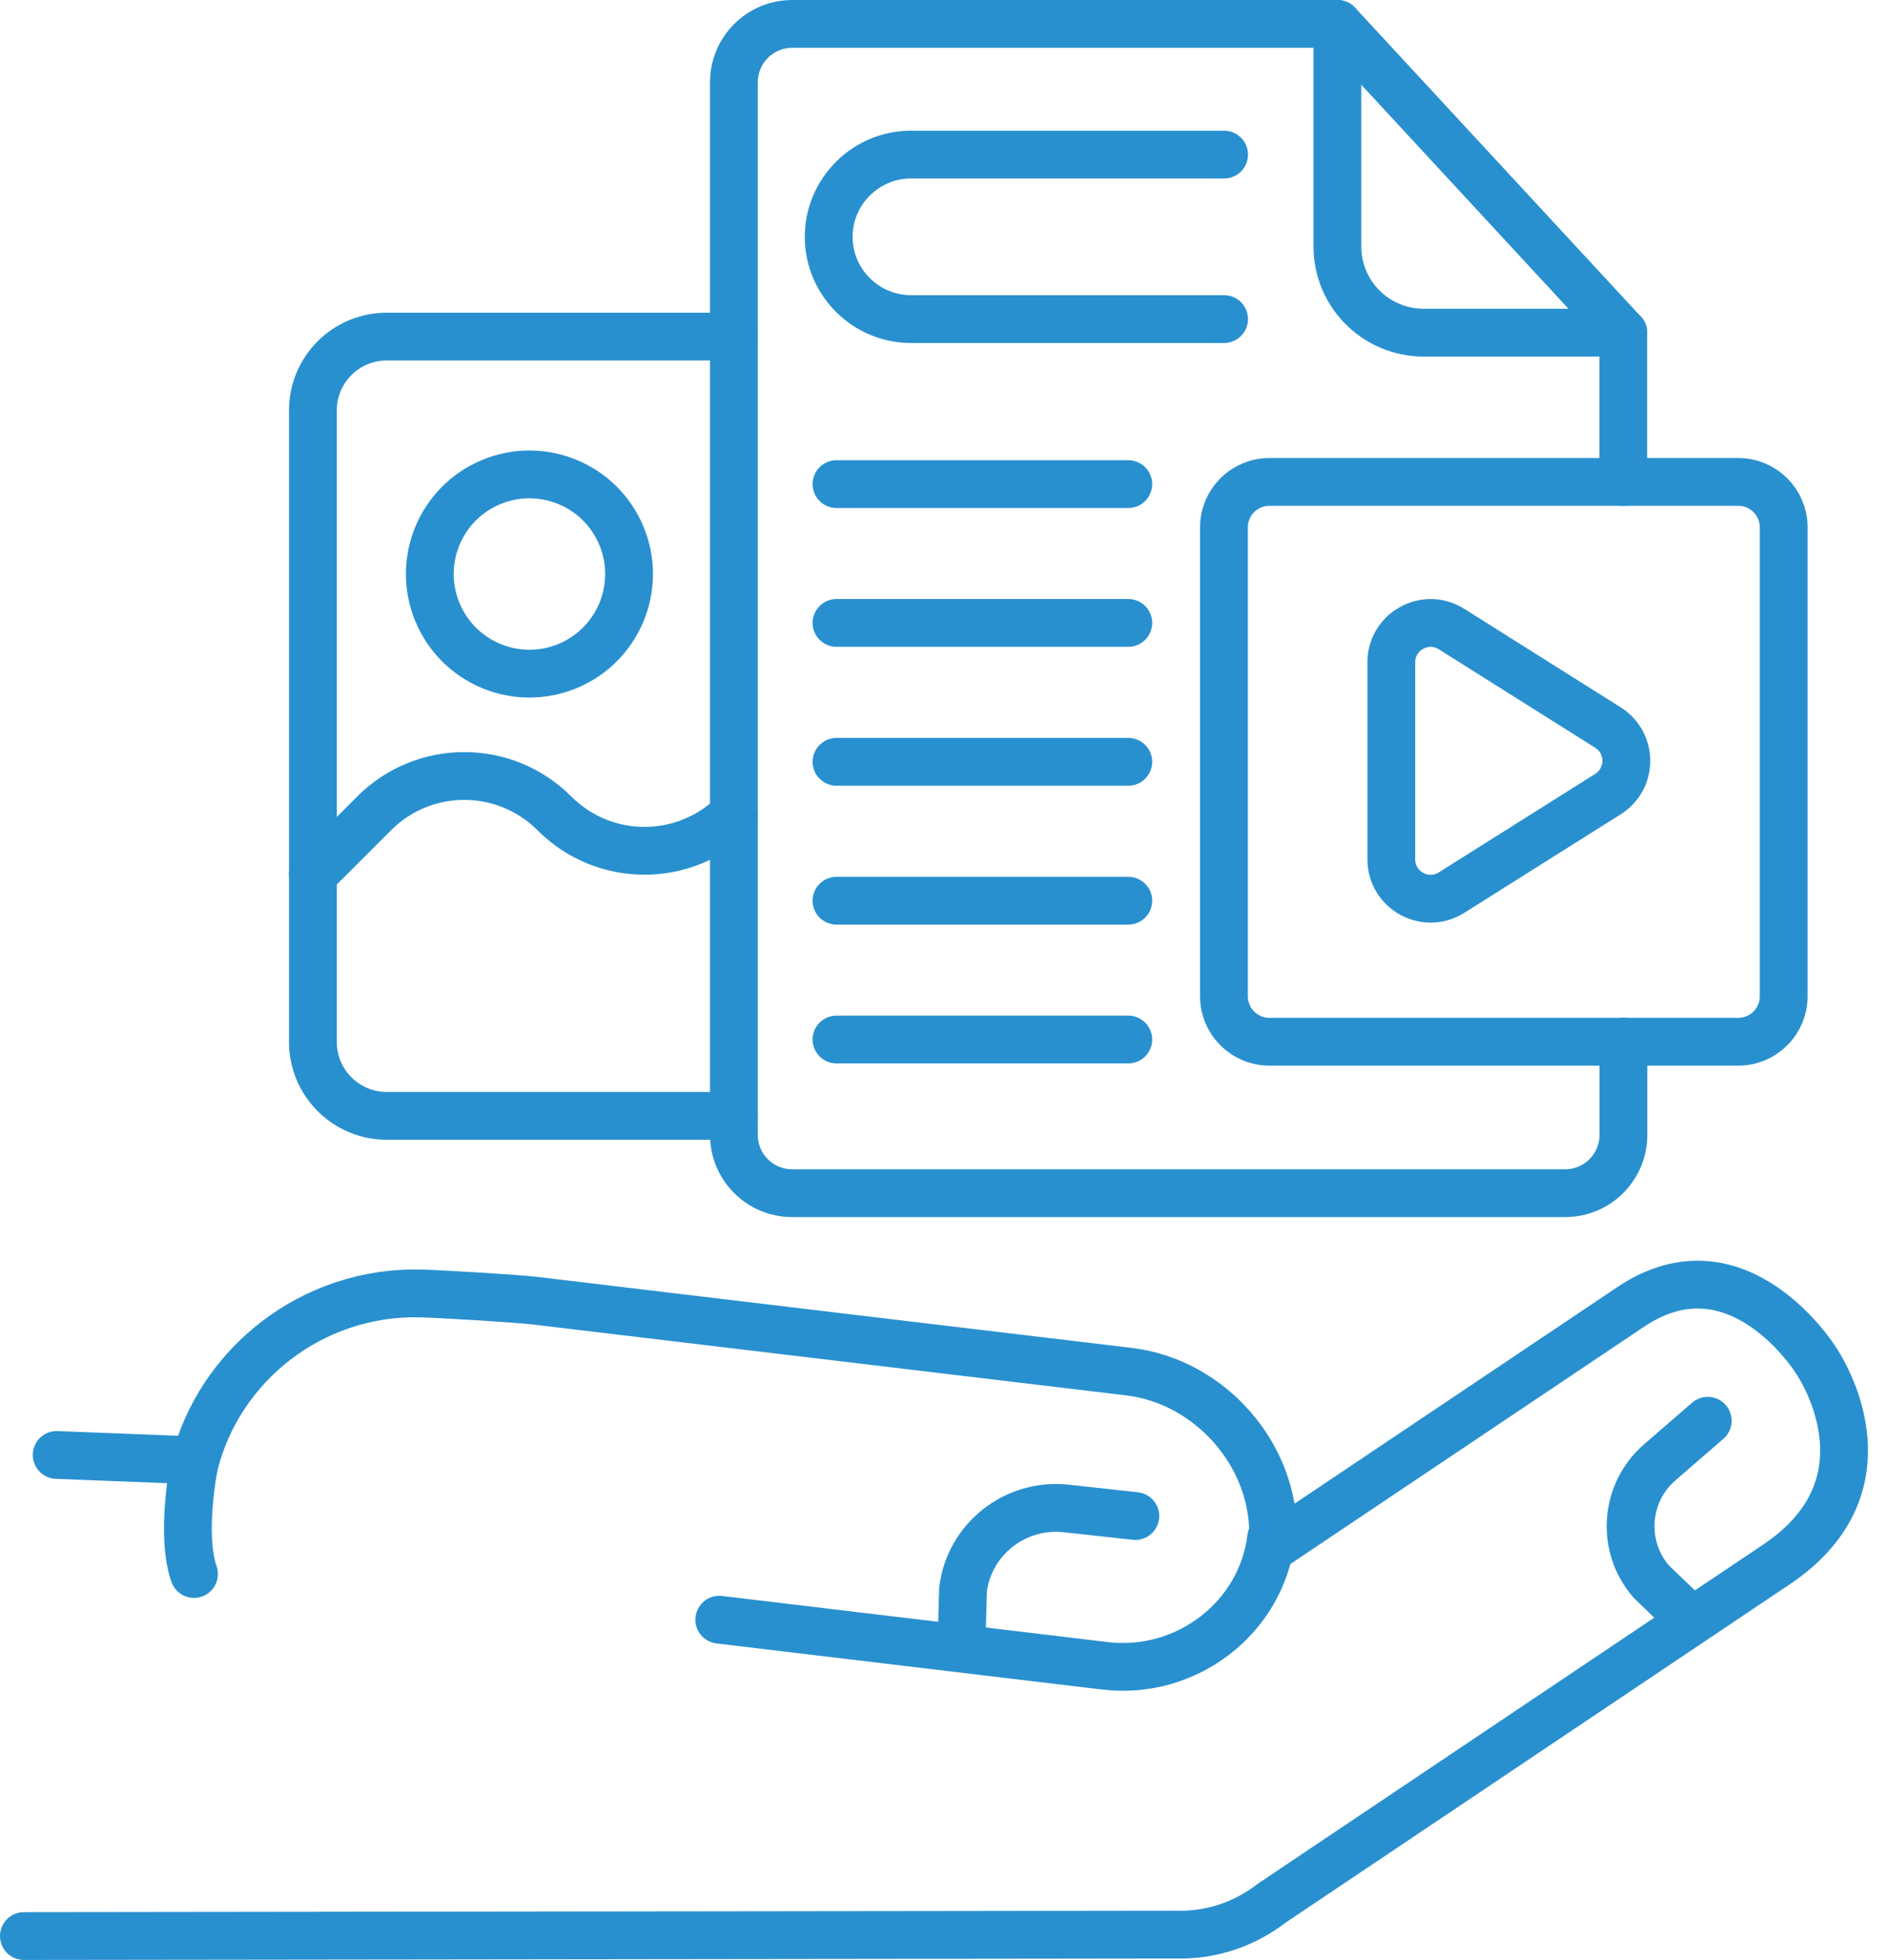 <svg width="79" height="82" viewBox="0 0 79 82" fill="none" xmlns="http://www.w3.org/2000/svg">
    <path d="M8.117 61.32C9.15 57.097 13.077 53.989 17.633 54.115C18.534 54.142 21.658 54.328 22.412 54.421L47.243 57.387C50.652 57.796 53.361 60.904 53.268 64.302C53.246 64.46 53.219 64.619 53.186 64.772L57.567 61.833L68.235 54.678C72.719 51.668 75.986 56.912 75.986 56.912C75.986 56.912 79.52 61.975 74.331 65.454L53.214 79.624C52.11 80.481 50.712 80.984 49.204 80.94L1 81" stroke="#2990CF" stroke-width="2" stroke-linecap="round" stroke-linejoin="round"/>
    <path d="M2.371 60.872L8.117 61.096V61.325C8.117 61.325 7.544 64.209 8.117 65.853" stroke="#2990CF" stroke-width="2" stroke-linecap="round" stroke-linejoin="round"/>
    <path d="M53.192 64.329C52.782 67.689 49.647 70.103 46.227 69.693L30.097 67.765" stroke="#2990CF" stroke-width="2" stroke-linecap="round" stroke-linejoin="round"/>
    <path d="M47.505 63.428L44.611 63.111C42.475 62.876 40.536 64.411 40.295 66.525L40.23 68.896" stroke="#2990CF" stroke-width="2" stroke-linecap="round" stroke-linejoin="round"/>
    <path d="M71.457 59.441L69.447 61.183C67.967 62.467 67.814 64.717 69.109 66.186L70.687 67.7" stroke="#2990CF" stroke-width="2" stroke-linecap="round" stroke-linejoin="round"/>
    <path d="M30.704 14.082H16.185C14.475 14.082 13.093 15.464 13.093 17.168V43.594C13.093 45.304 14.481 46.686 16.185 46.686H30.704" stroke="#2990CF" stroke-width="2" stroke-linecap="round" stroke-linejoin="round"/>
    <path d="M23.748 27.866C25.875 26.986 26.885 24.548 26.004 22.421C25.123 20.295 22.685 19.285 20.559 20.166C18.432 21.046 17.422 23.484 18.303 25.611C19.184 27.738 21.622 28.747 23.748 27.866Z" stroke="#2990CF" stroke-width="2" stroke-linecap="round" stroke-linejoin="round"/>
    <path d="M30.704 34.068C28.617 36.117 25.269 36.106 23.198 34.03C21.112 31.944 17.736 31.944 15.655 34.03L13.093 36.592" stroke="#2990CF" stroke-width="2" stroke-linecap="round" stroke-linejoin="round"/>
    <path d="M67.923 20.167V13.924L55.967 1H33.151C31.802 1 30.709 2.092 30.709 3.442V47.478C30.709 48.827 31.796 49.92 33.151 49.92H65.487C66.842 49.92 67.929 48.827 67.929 47.478V43.578" stroke="#2990CF" stroke-width="2" stroke-linecap="round" stroke-linejoin="round"/>
    <path d="M67.929 32.446V32.441" stroke="#2990CF" stroke-width="2" stroke-linecap="round" stroke-linejoin="round"/>
    <path d="M55.961 1V10.313C55.961 12.307 57.578 13.918 59.572 13.918H67.923" stroke="#2990CF" stroke-width="2" stroke-linecap="round" stroke-linejoin="round"/>
    <path d="M47.211 20.254H35.002" stroke="#2990CF" stroke-width="2" stroke-linecap="round" stroke-linejoin="round"/>
    <path d="M47.211 26.061H35.002" stroke="#2990CF" stroke-width="2" stroke-linecap="round" stroke-linejoin="round"/>
    <path d="M53.115 20.162H72.736C73.784 20.162 74.636 21.014 74.636 22.062V41.683C74.636 42.731 73.784 43.584 72.736 43.584H53.115C52.066 43.584 51.214 42.731 51.214 41.683V22.062C51.214 21.014 52.066 20.162 53.115 20.162Z" stroke="#2990CF" stroke-width="2" stroke-linecap="round" stroke-linejoin="round"/>
    <path d="M58.217 27.705V35.953C58.217 37.247 59.643 38.034 60.735 37.346L67.284 33.222C68.306 32.577 68.306 31.086 67.284 30.441L60.735 26.317C59.643 25.629 58.217 26.416 58.217 27.71V27.705Z" stroke="#2990CF" stroke-width="2" stroke-linecap="round" stroke-linejoin="round"/>
    <path d="M47.211 31.873H35.002" stroke="#2990CF" stroke-width="2" stroke-linecap="round" stroke-linejoin="round"/>
    <path d="M47.211 37.684H35.002" stroke="#2990CF" stroke-width="2" stroke-linecap="round" stroke-linejoin="round"/>
    <path d="M47.211 43.491H35.002" stroke="#2990CF" stroke-width="2" stroke-linecap="round" stroke-linejoin="round"/>
    <path d="M51.22 13.35H38.116C36.221 13.35 34.675 11.799 34.675 9.909C34.675 8.013 36.226 6.468 38.116 6.468H51.22" stroke="#2990CF" stroke-width="2" stroke-linecap="round" stroke-linejoin="round"/>
</svg>
